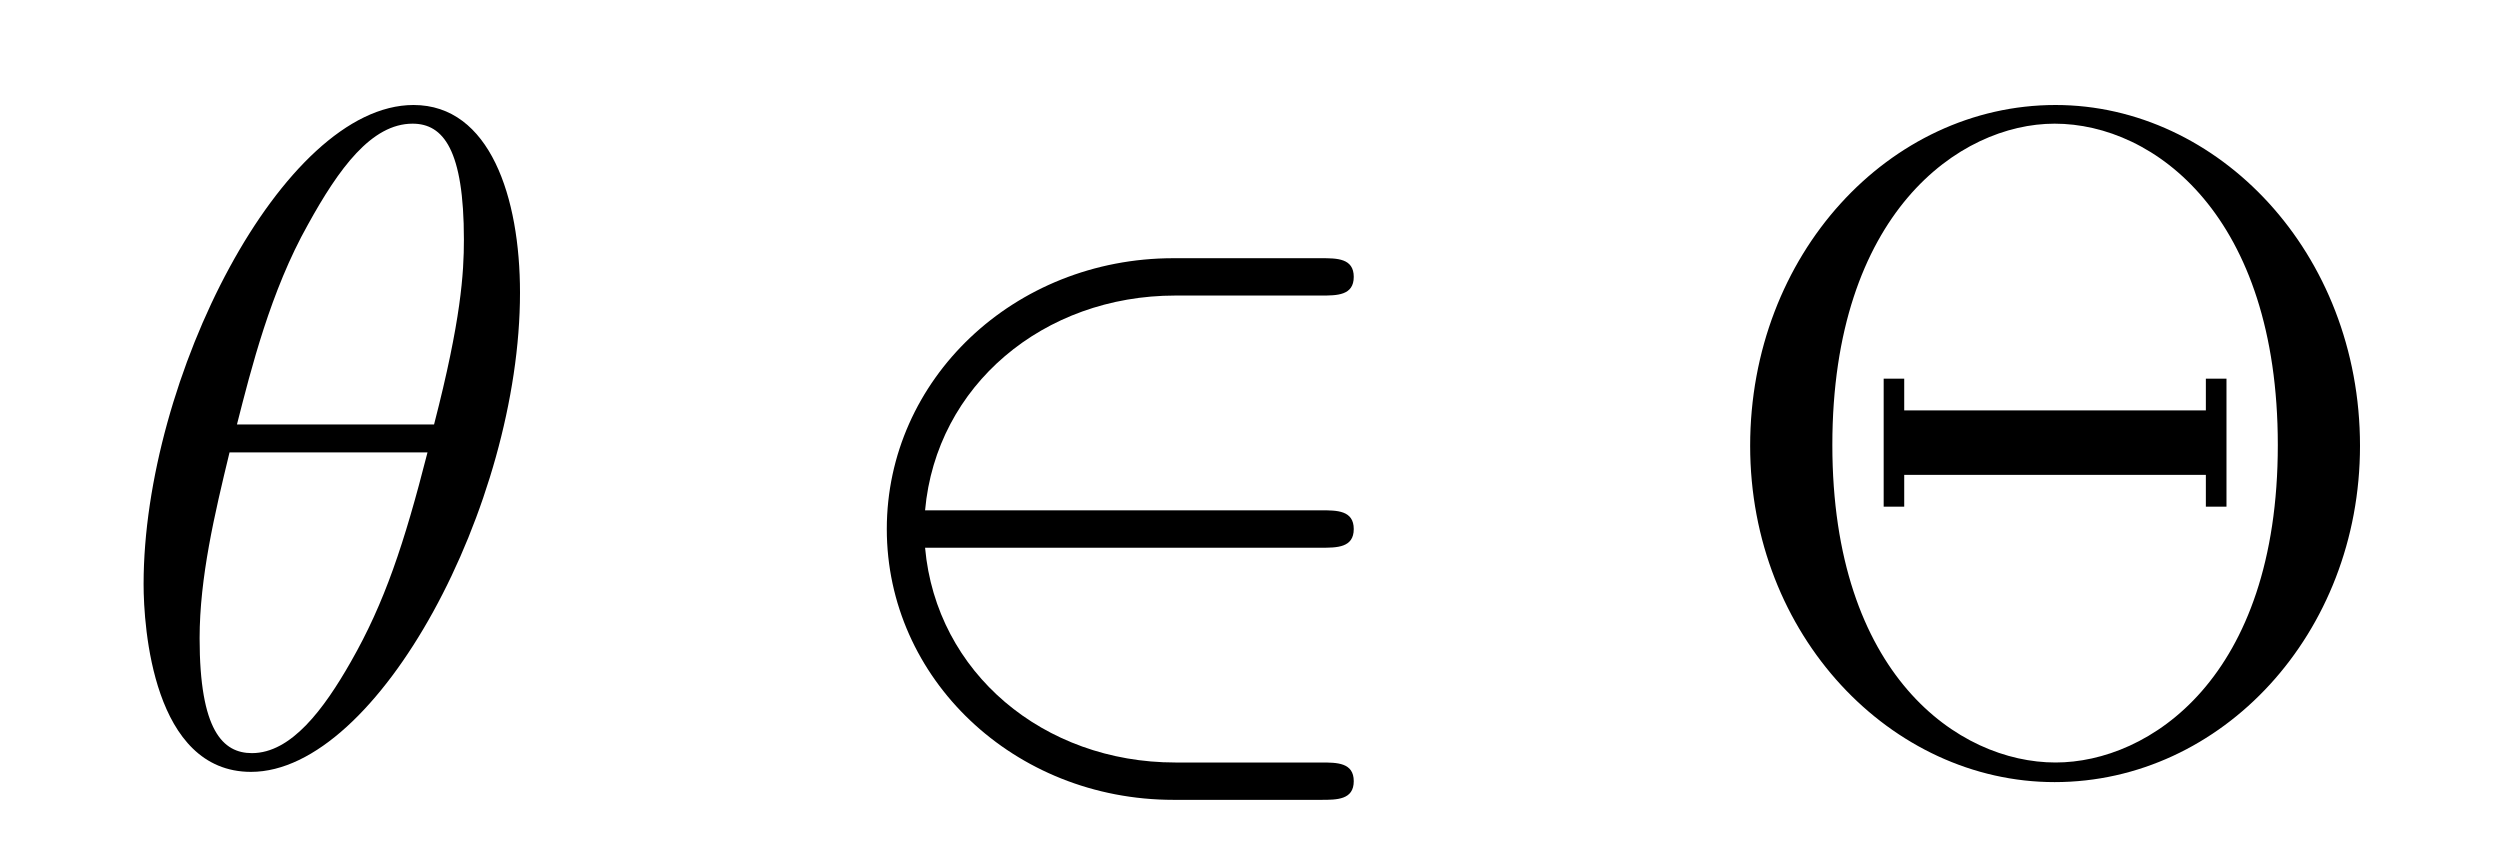 <?xml version='1.0' encoding='UTF-8'?>
<!-- This file was generated by dvisvgm 2.8.1 -->
<svg version='1.1' xmlns='http://www.w3.org/2000/svg' xmlns:xlink='http://www.w3.org/1999/xlink' width='32pt' height='11pt' viewBox='0 -11 32 11'>
<g id='page1'>
<g transform='matrix(1 0 0 -1 -131 653)'>
<path d='M137.656 660.253C137.656 661.472 137.273 662.656 136.293 662.656C134.619 662.656 132.838 659.153 132.838 656.523C132.838 655.973 132.958 654.12 134.213 654.12C135.839 654.12 137.656 657.539 137.656 660.253ZM134.033 658.567C134.213 659.273 134.464 660.277 134.942 661.126C135.337 661.843 135.755 662.417 136.281 662.417C136.675 662.417 136.938 662.082 136.938 660.934C136.938 660.504 136.902 659.906 136.556 658.567H134.033ZM136.472 658.209C136.173 657.037 135.922 656.284 135.492 655.531C135.145 654.921 134.727 654.36 134.225 654.36C133.854 654.36 133.555 654.647 133.555 655.83C133.555 656.607 133.747 657.42 133.938 658.209H136.472Z'/>
<path d='M147.909 656.989C148.113 656.989 148.328 656.989 148.328 657.228C148.328 657.468 148.113 657.468 147.909 657.468H142.841C142.984 659.069 144.359 660.217 146.044 660.217H147.909C148.113 660.217 148.328 660.217 148.328 660.456S148.113 660.695 147.909 660.695H146.021C143.976 660.695 142.351 659.141 142.351 657.228C142.351 655.316 143.976 653.762 146.021 653.762H147.909C148.113 653.762 148.328 653.762 148.328 654.001S148.113 654.24 147.909 654.24H146.044C144.359 654.24 142.984 655.387 142.841 656.989H147.909Z'/>
<path d='M161.208 658.293C161.208 660.767 159.391 662.656 157.311 662.656C155.183 662.656 153.402 660.743 153.402 658.293C153.402 655.866 155.207 653.989 157.299 653.989C159.439 653.989 161.208 655.89 161.208 658.293ZM157.311 654.24C156.068 654.24 154.454 655.364 154.454 658.304C154.454 661.269 156.08 662.417 157.299 662.417C158.578 662.417 160.156 661.233 160.156 658.304C160.156 655.316 158.506 654.24 157.311 654.24ZM159.499 659.153H159.235V658.747H155.374V659.153H155.111V657.515H155.374V657.922H159.235V657.515H159.499V659.153Z'/>
</g>
</g>
</svg>